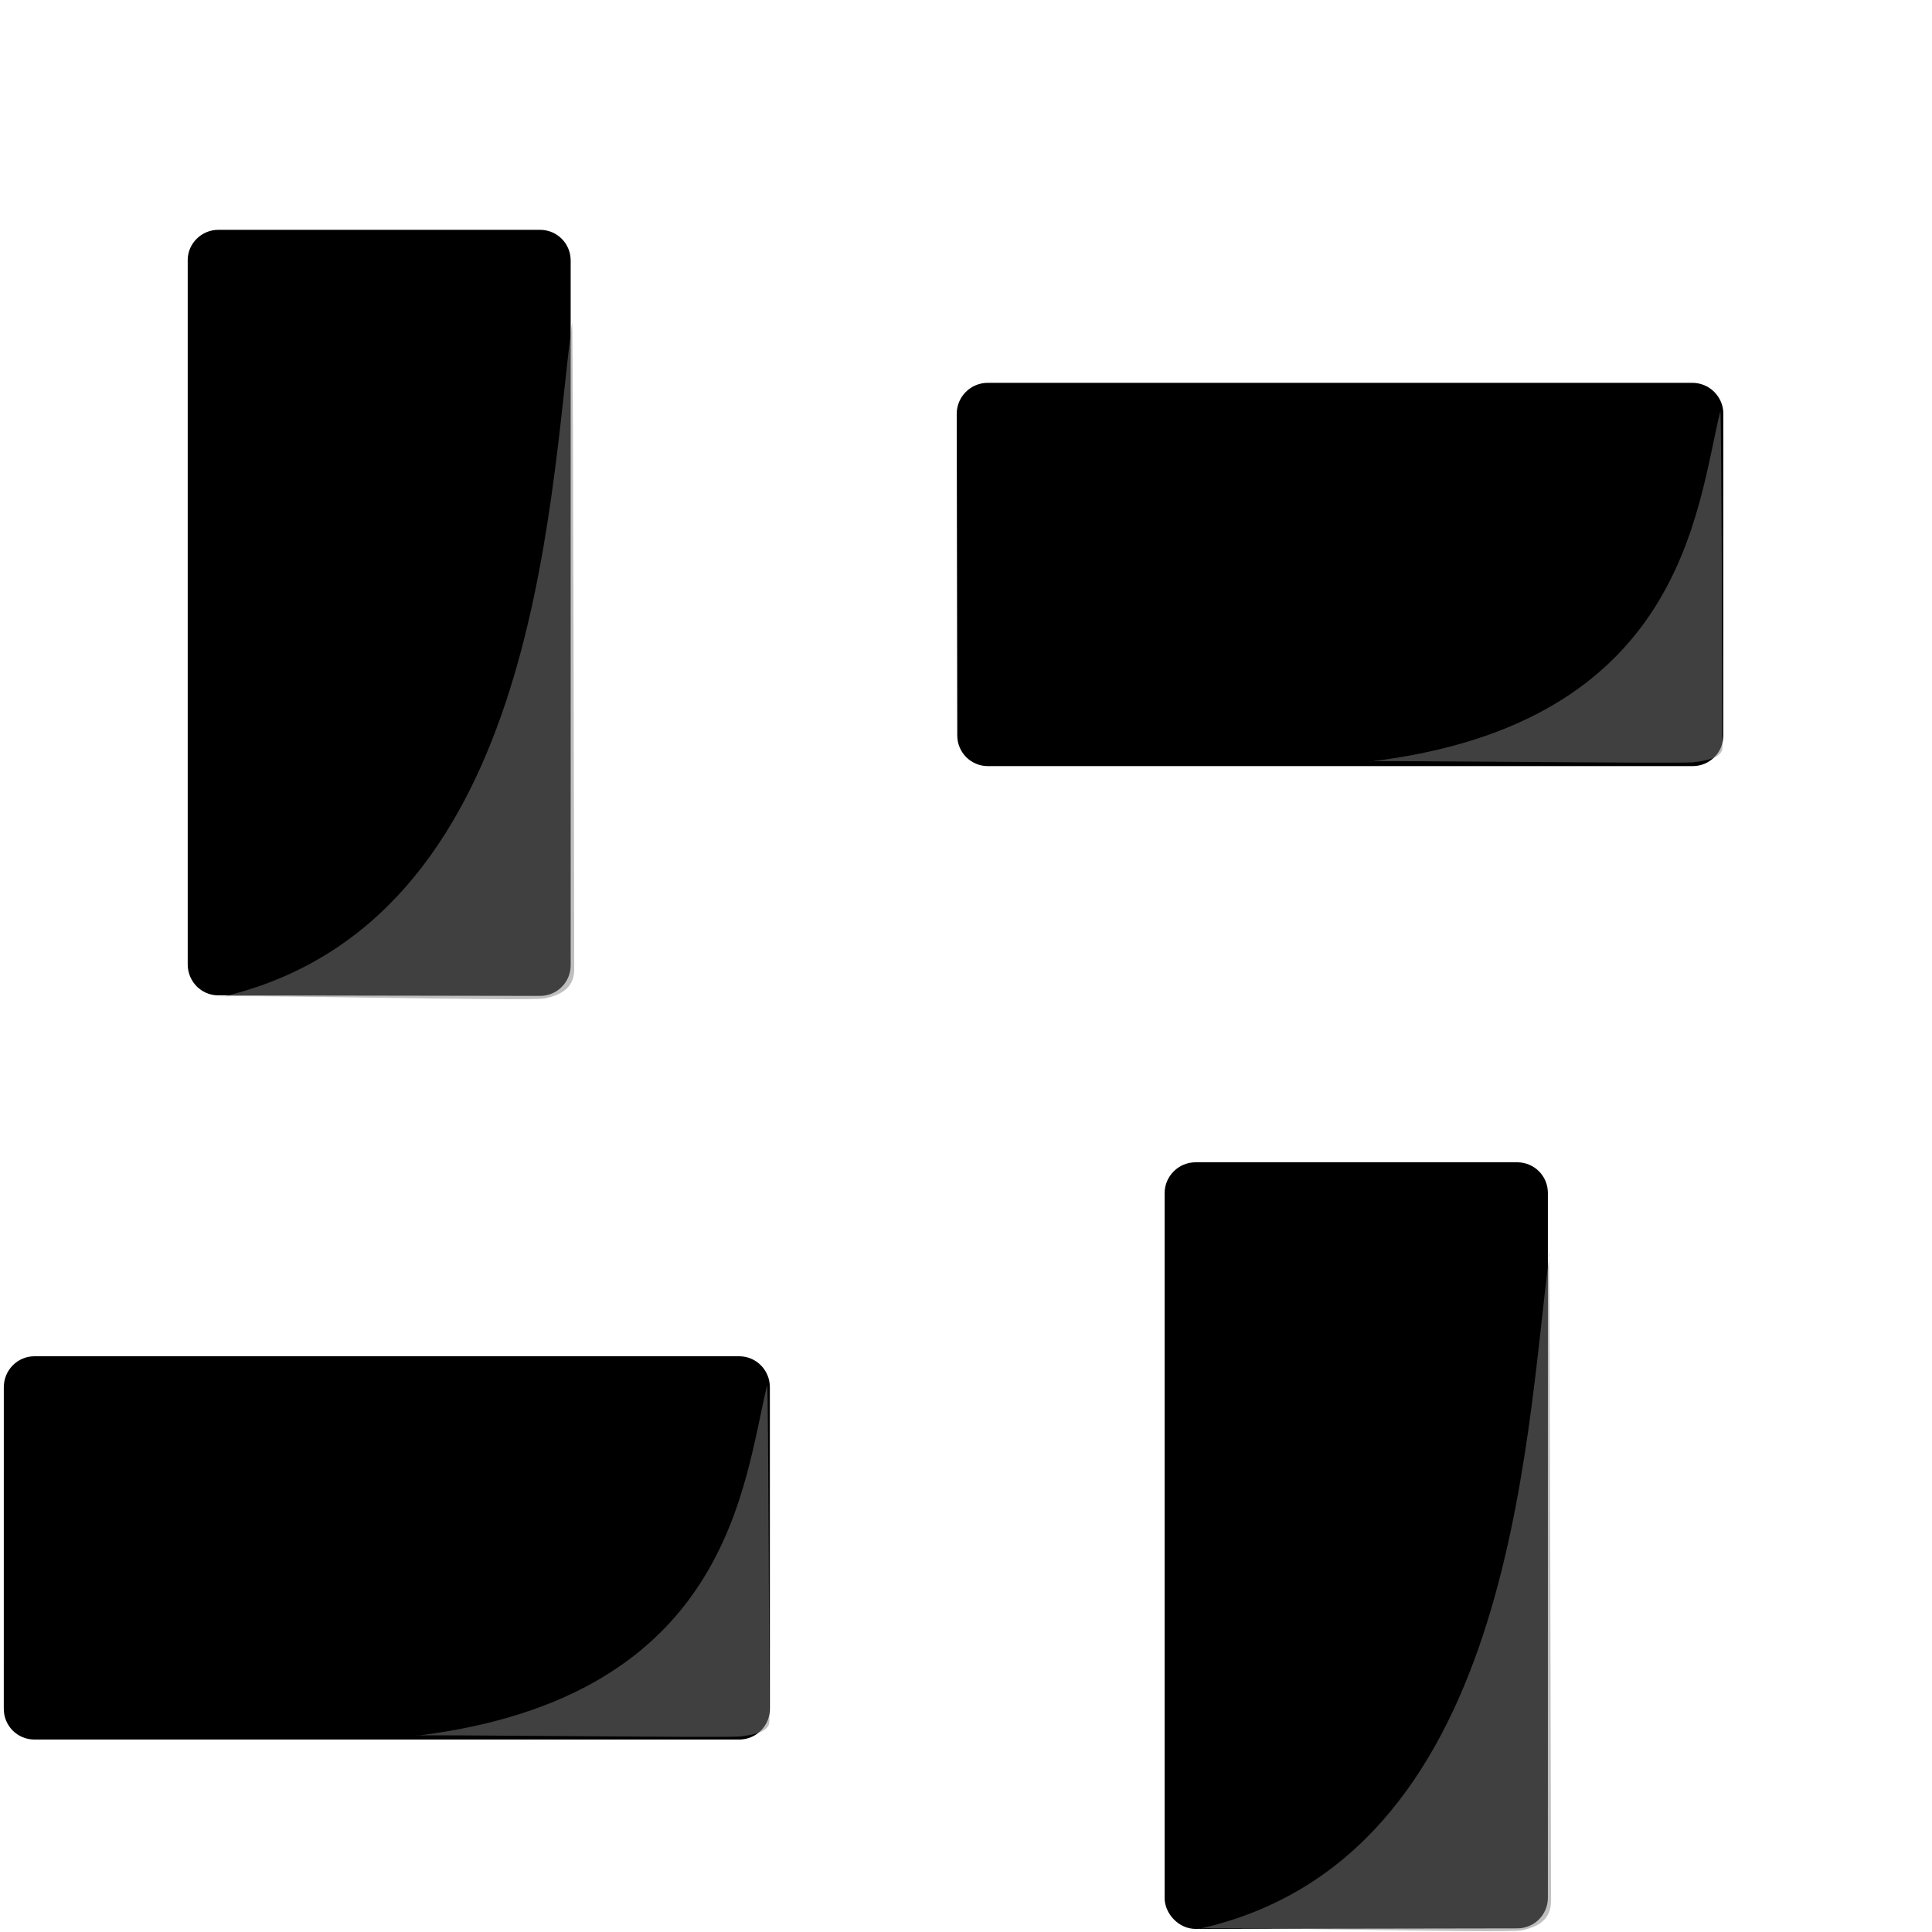 <?xml version="1.0" encoding="UTF-8" standalone="no"?>
<!-- Created with Inkscape (http://www.inkscape.org/) -->
<svg xmlns:dc="http://purl.org/dc/elements/1.1/" xmlns:cc="http://creativecommons.org/ns#" xmlns:rdf="http://www.w3.org/1999/02/22-rdf-syntax-ns#" xmlns:svg="http://www.w3.org/2000/svg" xmlns="http://www.w3.org/2000/svg" version="1.1" width="250" height="250" >
  <defs />
  <g >
    <g  style="fill-opacity:1;fill-rule:evenodd">
      <g >
        <path d="m223,53.54 0,41.63   c0,2.197 -1.768,3.965 -3.965,3.965   l-91.2,0   c-2.197,0 -3.965,-1.768 -3.965,-3.965   L123.8,53.54   C123.8,51.34 125.6,49.54 127.8,49.54   L219,49.54   C221.2,49.54 223,51.34 223,53.54   z " />
        <path d="M222.6,53.24   C219.5,65.84 217.9,93.64 177.3,98.54   c-1.983,-0.205 39.93,0.308 41.77,0.103 1.844,-0.205 3.826,-0.616 3.826,-1.951 0,-1.232 -0.139,-43.38 -0.278,-43.46   z "  style="opacity:0.5;fill:#808080"/>
      </g>
    </g>
    <g  style="fill-opacity:1;fill-rule:evenodd">
      <g >
        <path d="m99.62,179.5 0,41.63   c0,2.197 -1.768,3.965 -3.965,3.965   l-91.2,0   c-2.197,0 -3.965,-1.768 -3.965,-3.965   L0.493,179.5   C0.493,177.3 2.257,175.5 4.458,175.5   L95.65,175.5   C97.86,175.5 99.62,177.3 99.62,179.5   z " />
        <path d="M99.28,179.2   C96.17,191.8 94.6,219.6 53.96,224.6   c-1.983,-0.205 39.93,0.308 41.77,0.103 1.844,-0.205 3.826,-0.616 3.826,-1.951 0,-1.232 -0.139,-43.38 -0.278,-43.46   z "  style="opacity:0.5;fill:#808080"/>
      </g>
    </g>
    <g  style="fill-opacity:1;fill-rule:evenodd">
      <path d="m28.25,29.74 41.63,0   c2.197,0 3.965,1.768 3.965,3.965   l0,91.2   c0,2.197 -1.768,3.965 -3.965,3.965   L28.25,128.8   C26.05,128.8 24.29,127 24.29,124.8   L24.29,33.64   C24.29,31.54 26.05,29.74 28.25,29.74   z " />
      <path d="M74.03,41.64   C70.92,65.94 69.35,119.5 28.71,129   c-1.983,-0.397 39.93,0.595 41.77,0.198 1.844,-0.397 3.826,-1.19 3.826,-3.767 0,-2.379 -0.139,-83.74 -0.278,-83.88   z "  style="opacity:0.5;fill:#808080"/>
    </g>
    <g  style="fill-opacity:1;fill-rule:evenodd">
      <path d="m154.7,150.4 41.63,0   c2.197,0 3.965,1.768 3.965,3.965   l0,91.2   c0,2.197 -1.768,3.965 -3.965,3.965   L154.7,249.6   C152.5,249.6 150.7,247.6 150.7,245.6   L150.7,154.4   C150.7,152.2 152.5,150.4 154.7,150.4   z " />
      <path d="M200.5,162.3   C197.3,186.6 195.8,240.6 155.1,249.6   c-1.983,-0.397 39.93,0.595 41.77,0.198 1.844,-0.397 3.826,-1.19 3.826,-3.767 0,-2.379 -0.139,-83.74 -0.278,-83.88   z "  style="opacity:0.5;fill:#808080"/>
    </g>
  </g>
</svg>
